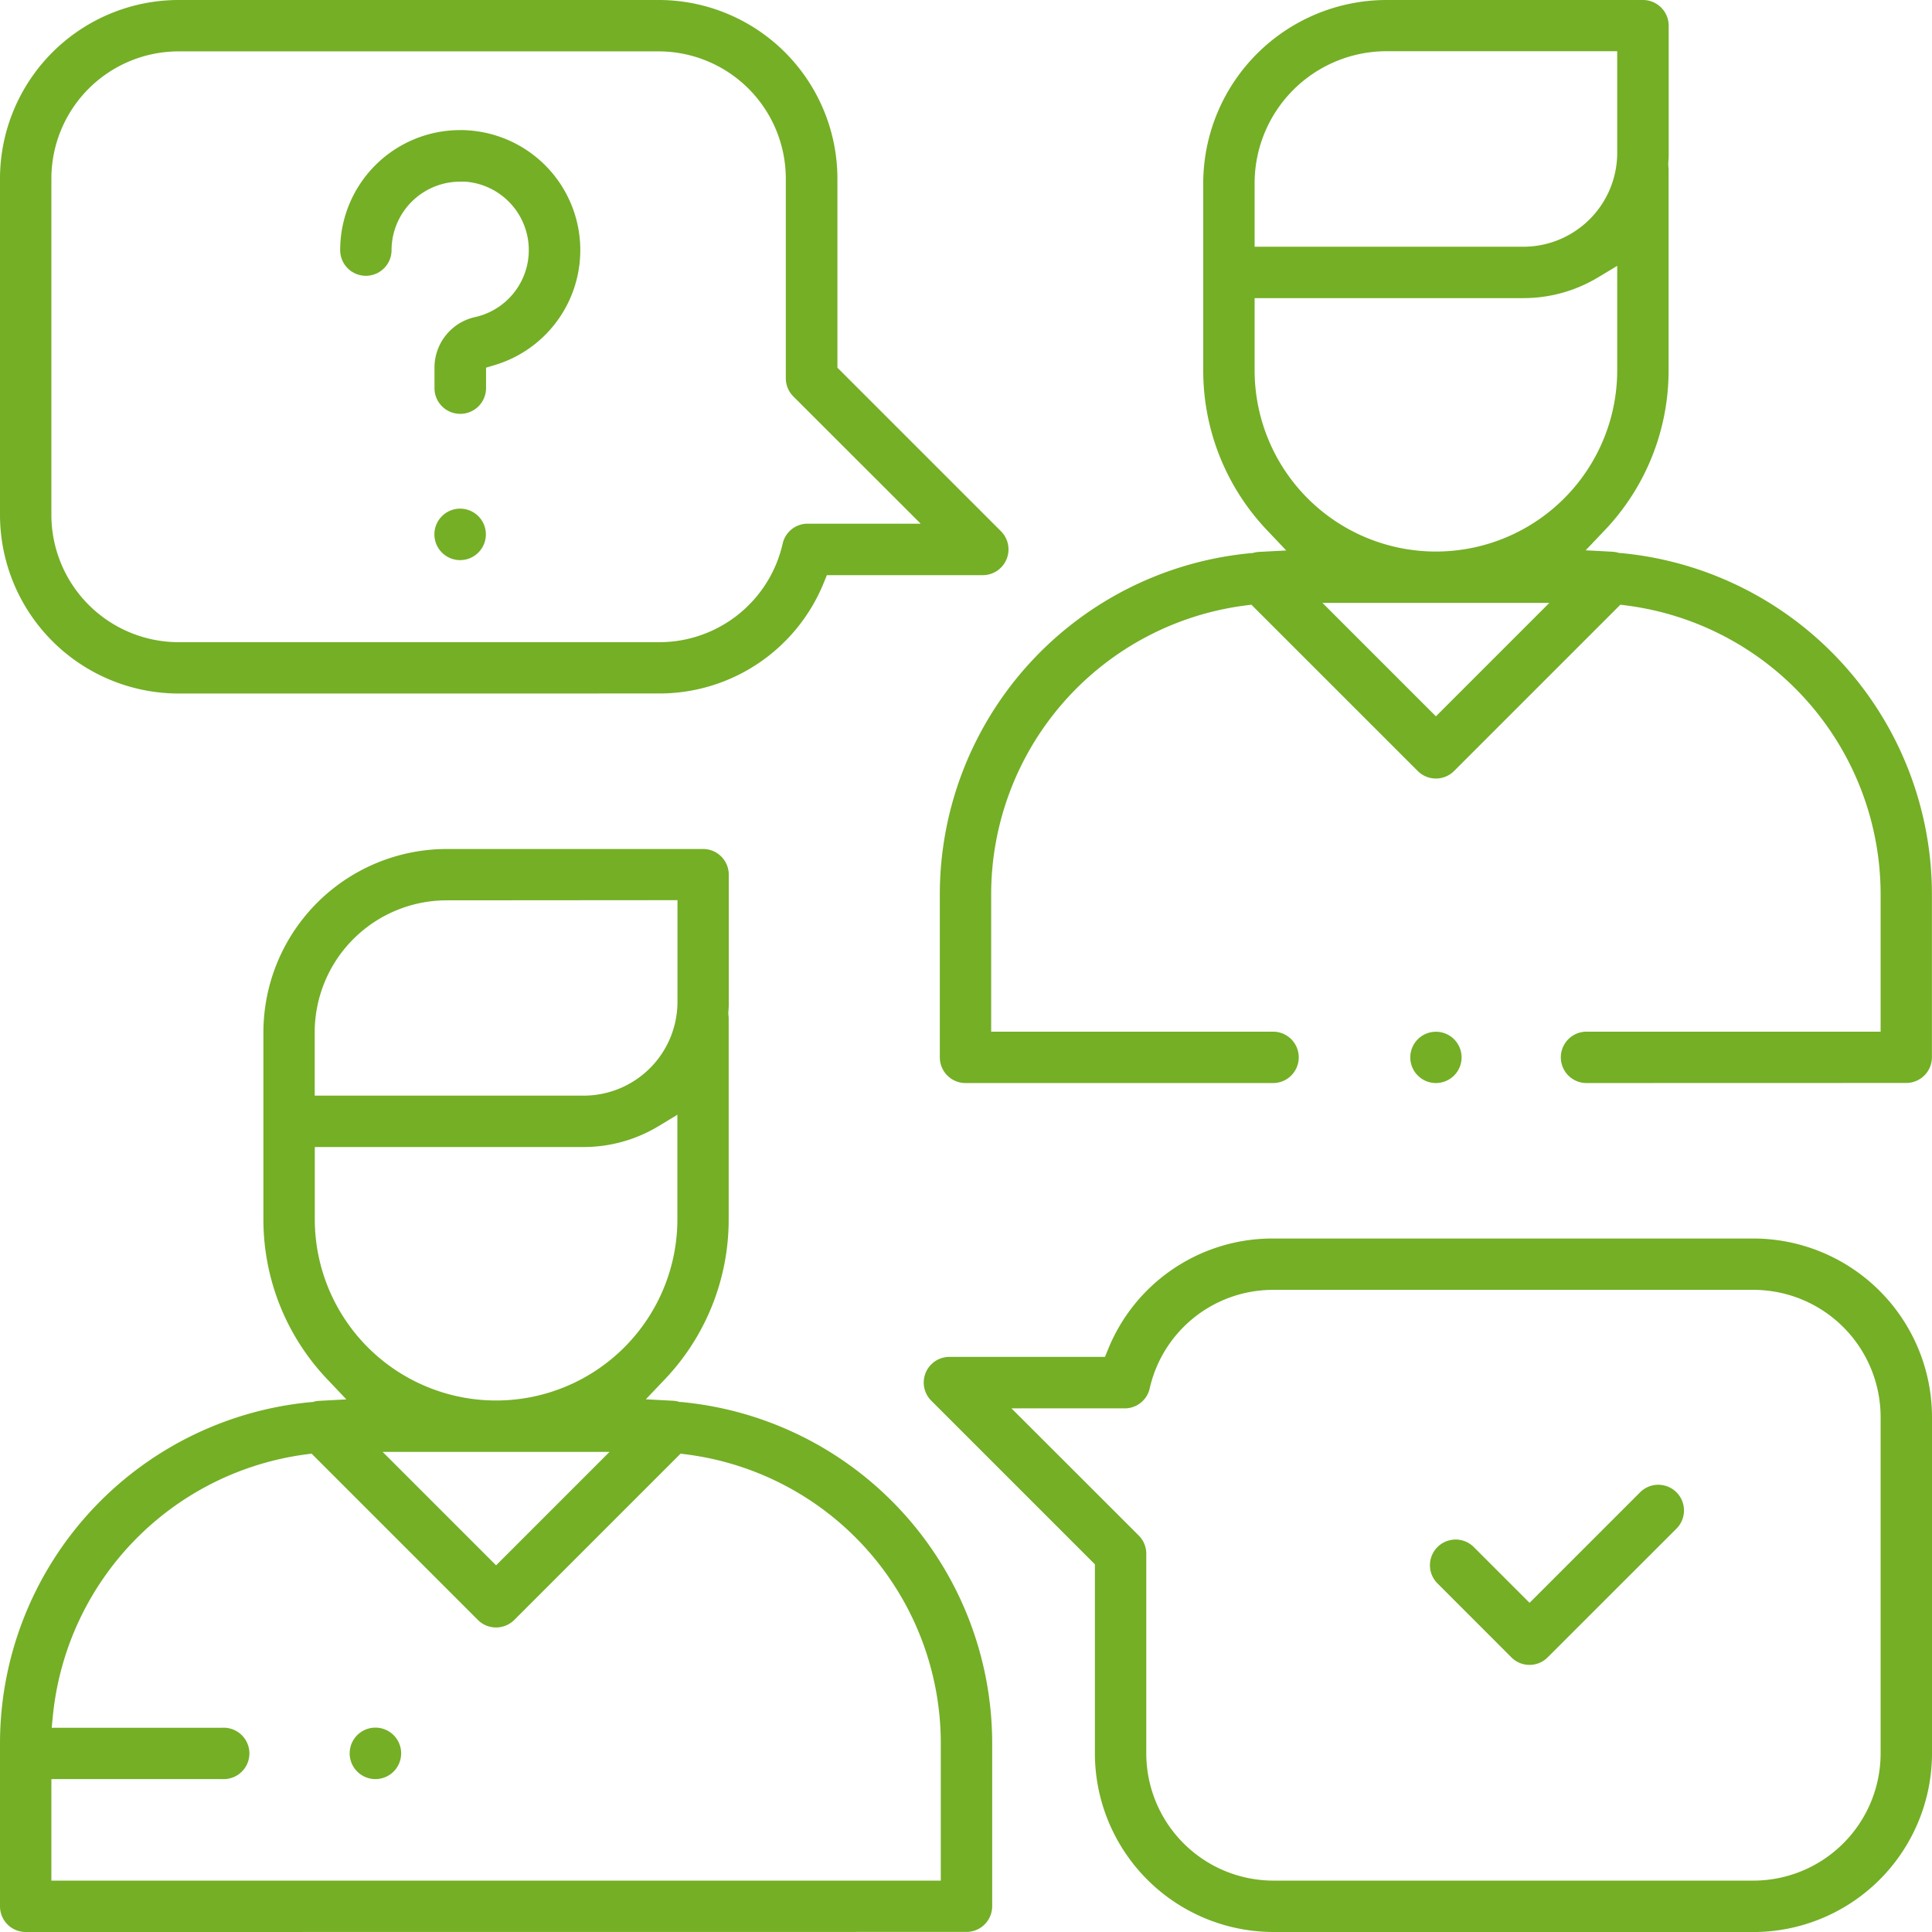<?xml version="1.0" encoding="UTF-8"?> <svg xmlns="http://www.w3.org/2000/svg" viewBox="0 0 436.92 436.93"><defs><style>.cls-1{fill:#74af26;}</style></defs><title>Asset 1</title><g id="Layer_2" data-name="Layer 2"><g id="Layer_1-2" data-name="Layer 1"><g id="Capa_1" data-name="Capa 1"><path class="cls-1" d="M5.81,436.92A5.81,5.81,0,0,1,0,431.11H0V394.18a77.55,77.55,0,0,1,70.39-77.1h.26l.26-.07a5.61,5.61,0,0,1,1.28-.21l6.14-.33L74.09,312a52.38,52.38,0,0,1-14.52-36.24V233.43A41.5,41.5,0,0,1,101,192h58a5.81,5.81,0,0,1,5.81,5.81v28.77a21.25,21.25,0,0,1-.09,2.29v.59a5.69,5.69,0,0,1,.07.83v45.47A52.41,52.41,0,0,1,150.29,312l-4.24,4.45,6.14.33a5.61,5.61,0,0,1,1.29.21l.25.07H154a77.54,77.54,0,0,1,70.38,77.1v36.93a5.81,5.81,0,0,1-5.81,5.81Zm5.81-11.62H212.76V394.18a65.89,65.89,0,0,0-57.47-65.26l-1.38-.18L116.3,366.35a5.86,5.86,0,0,1-4.11,1.7,5.77,5.77,0,0,1-4.11-1.7L70.47,328.74l-1.38.18A66.25,66.25,0,0,0,12,387.61l-.31,3.12H50.33a5.81,5.81,0,1,1,.48,11.61,3.84,3.84,0,0,1-.48,0H11.62ZM112.19,354l25.66-25.66H86.53Zm-41-78.28a41,41,0,0,0,82,0V252.1l-4.3,2.6A32.76,32.76,0,0,1,132,259.4H71.19ZM101,203.61a29.87,29.87,0,0,0-29.83,29.82v14.35H132a21.23,21.23,0,0,0,21.21-21.21v-23Z"></path><path class="cls-1" d="M358.79,244.93a5.81,5.81,0,1,1,0-11.62H425.3V202.19a65.89,65.89,0,0,0-57.47-65.26l-1.38-.18-37.61,37.61a5.81,5.81,0,0,1-8.22,0h0L283,136.75l-1.38.18a65.89,65.89,0,0,0-57.47,65.26v31.12H287.9a5.81,5.81,0,0,1,0,11.62H218.35a5.81,5.81,0,0,1-5.81-5.81V202.19a77.54,77.54,0,0,1,70.38-77.1h.27l.25-.07a6.94,6.94,0,0,1,1.29-.21l6.15-.32L286.63,120a52.38,52.38,0,0,1-14.52-36.24V41.44A41.5,41.5,0,0,1,313.56,0h58a5.82,5.82,0,0,1,5.81,5.81V34.58a21.25,21.25,0,0,1-.09,2.29v.59a5.69,5.69,0,0,1,.07.83V83.77A52.36,52.36,0,0,1,362.83,120l-4.23,4.45,6.13.33A6.89,6.89,0,0,1,366,125l.25.07h.27a77.53,77.53,0,0,1,70.38,77.1V239.1a5.81,5.81,0,0,1-5.81,5.81ZM324.73,162l25.66-25.66H299.07Zm-41-78.27a41,41,0,1,0,82,0V60.12l-4.3,2.59a32.72,32.72,0,0,1-16.91,4.71H283.73Zm29.83-72.15A29.87,29.87,0,0,0,283.73,41.4V55.8h60.79a21.24,21.24,0,0,0,21.21-21.22v-23Z"></path><path class="cls-1" d="M324.74,244.93a5.8,5.8,0,1,1,4.1-1.7A5.87,5.87,0,0,1,324.74,244.93Z"></path><path class="cls-1" d="M40.39,156.84A40.44,40.44,0,0,1,0,116.46V40.39A40.44,40.44,0,0,1,40.39,0H149a40.44,40.44,0,0,1,40.38,40.39V83.15l37,37a5.82,5.82,0,0,1-4.11,9.92H187l-.72,1.76a40.12,40.12,0,0,1-37.36,25Zm0-145.22A28.79,28.79,0,0,0,11.62,40.39v76.07a28.81,28.81,0,0,0,28.77,28.77H149a28.61,28.61,0,0,0,28-22.3,5.78,5.78,0,0,1,5.66-4.5h25.55L179.42,89.66a5.82,5.82,0,0,1-1.71-4.11V40.39A28.79,28.79,0,0,0,149,11.62Z"></path><path class="cls-1" d="M288,436.92a40.44,40.44,0,0,1-40.39-40.39V353.77l-37-37a5.8,5.8,0,0,1,4.11-9.91h35.17l.72-1.77a40.1,40.1,0,0,1,37.37-25H396.54a40.43,40.43,0,0,1,40.38,40.38v76.07a40.44,40.44,0,0,1-40.38,40.39Zm-30.47-89.66a5.81,5.81,0,0,1,1.7,4.11v45.16A28.79,28.79,0,0,0,288,425.3H396.54a28.79,28.79,0,0,0,28.76-28.77V320.46a28.79,28.79,0,0,0-28.76-28.76H288A28.61,28.61,0,0,0,260,314a5.78,5.78,0,0,1-5.66,4.5h-25.6Z"></path><path class="cls-1" d="M345.91,376.51a5.73,5.73,0,0,1-4.11-1.7L325,358a5.81,5.81,0,0,1,8.22-8.21l12.69,12.69,25-25a5.81,5.81,0,0,1,8.22,8.22L350,374.81A5.75,5.75,0,0,1,345.91,376.51Z"></path><path class="cls-1" d="M104.07,93.59a5.81,5.81,0,0,1-5.81-5.81V83.17a11.7,11.7,0,0,1,9.22-11.47,15.52,15.52,0,0,0-2.3-30.62h-1.12A15.52,15.52,0,0,0,88.55,56.56a5.81,5.81,0,0,1-11.62,0A27.14,27.14,0,0,1,104,29.42a19.58,19.58,0,0,1,2,.07,27.14,27.14,0,0,1,5.92,53.06l-2,.6v4.63a5.83,5.83,0,0,1-5.83,5.81Z"></path><path class="cls-1" d="M104.07,126.67a5.82,5.82,0,1,1,4.11-1.71A5.82,5.82,0,0,1,104.07,126.67Z"></path><path class="cls-1" d="M84.91,402.34a5.82,5.82,0,1,1,4.1-1.7A5.82,5.82,0,0,1,84.91,402.34Z"></path></g></g></g></svg> 